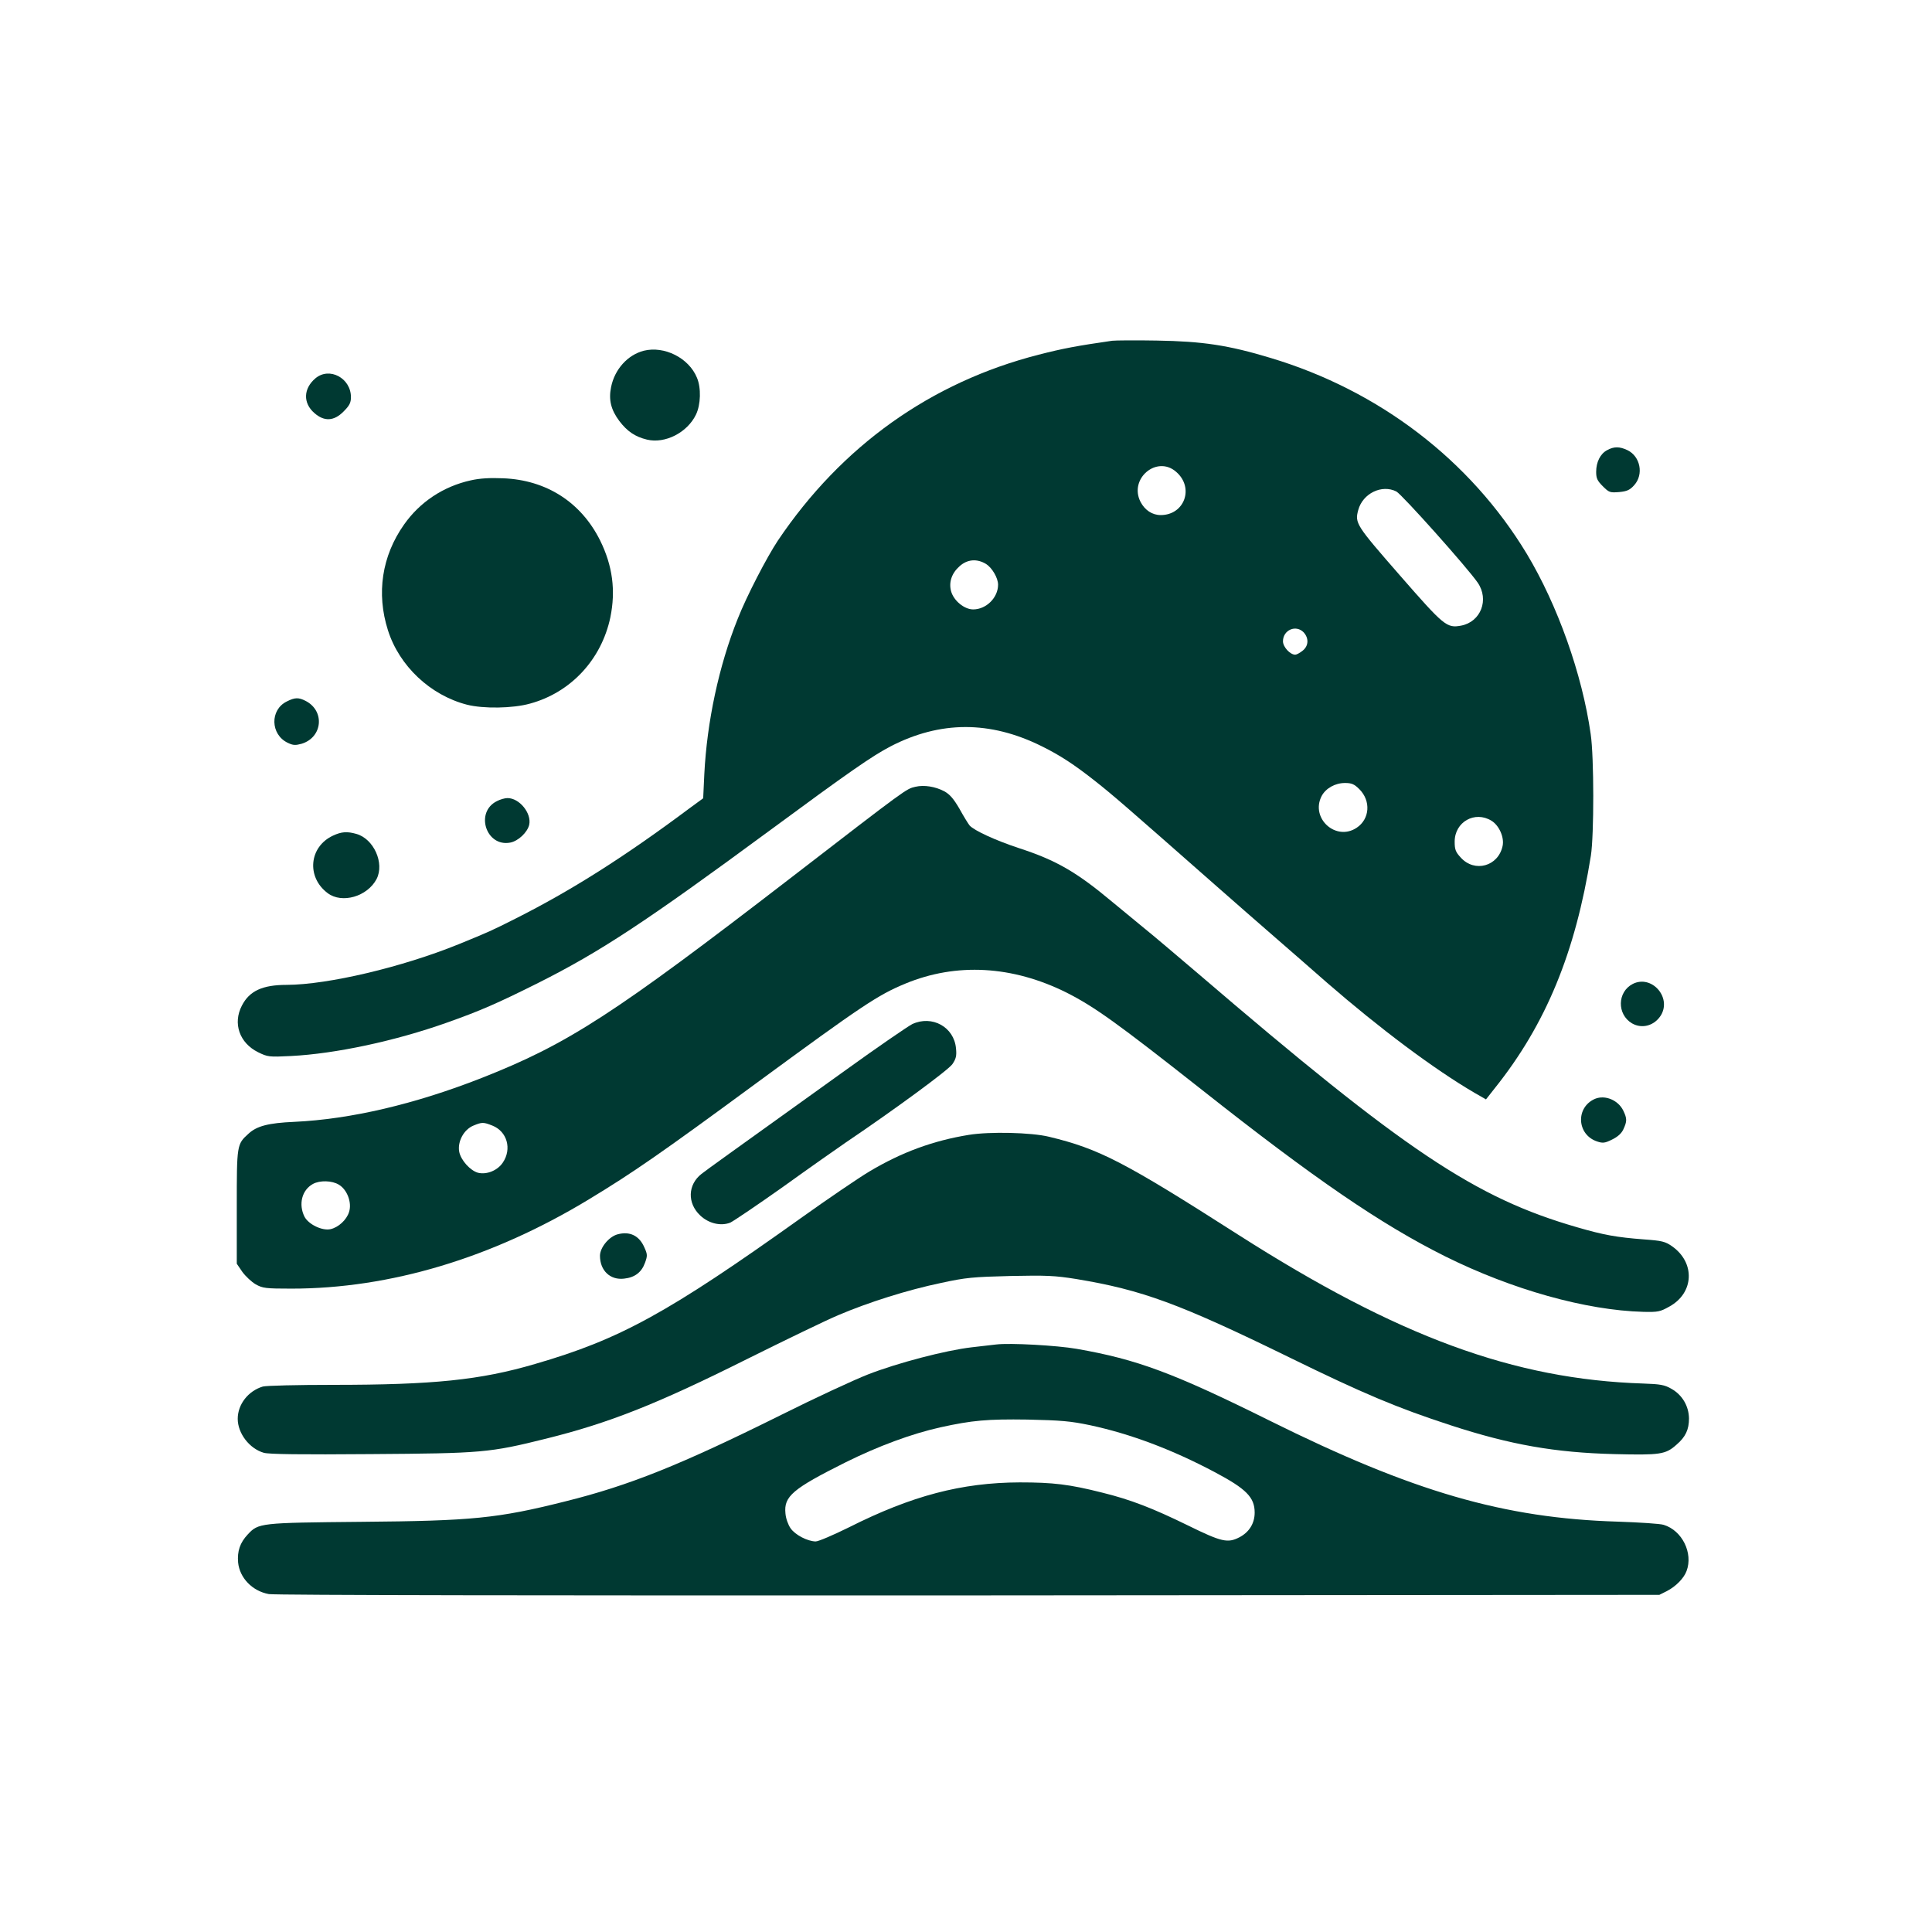 <?xml version="1.0" standalone="no"?>
<!DOCTYPE svg PUBLIC "-//W3C//DTD SVG 20010904//EN"
 "http://www.w3.org/TR/2001/REC-SVG-20010904/DTD/svg10.dtd">
<svg version="1.0" xmlns="http://www.w3.org/2000/svg"
 width="1024pt" height="1024pt" viewBox="0 0 1024 1024"
 preserveAspectRatio="xMidYMid meet">

<g transform="translate(0,1024) scale(0.1,-0.1)"
fill="#003932" stroke="none">
<path d="M5895 8434 c-187 -27 -262 -41 -390 -74 -571 -146 -1044 -483 -1382
-985 -59 -89 -166 -295 -213 -415 -100 -249 -163 -546 -177 -823 l-6 -128 -71
-52 c-348 -260 -630 -438 -924 -586 -125 -63 -140 -70 -302 -136 -298 -121
-691 -214 -910 -215 -129 0 -198 -32 -238 -110 -49 -94 -13 -198 86 -247 51
-25 58 -26 175 -20 235 12 550 79 826 177 175 62 265 101 483 210 330 166 566
321 1226 807 419 309 544 396 642 447 263 136 527 137 801 1 97 -48 171 -96
285 -186 96 -76 148 -121 634 -549 96 -85 240 -210 319 -279 80 -70 204 -177
275 -240 280 -243 567 -458 781 -583 l61 -35 48 61 c270 338 426 718 508 1231
17 109 17 522 -1 644 -45 318 -176 685 -339 956 -299 495 -781 865 -1358 1038
-225 68 -360 88 -604 92 -113 2 -218 1 -235 -1z m339 -695 c97 -84 44 -229
-82 -229 -45 0 -84 26 -107 70 -63 123 87 249 189 159z m1167 -104 c30 -16
375 -402 431 -483 62 -90 17 -208 -88 -228 -76 -14 -90 -2 -324 266 -233 267
-240 277 -221 347 24 88 125 137 202 98z m-2175 -384 c32 -20 64 -74 64 -110
0 -69 -63 -131 -132 -131 -47 0 -103 46 -117 96 -13 48 3 96 45 133 41 37 92
41 140 12z m1684 -363 c28 -31 26 -72 -6 -97 -15 -12 -32 -21 -39 -21 -27 0
-65 41 -65 71 0 60 69 90 110 47z m295 -831 c62 -62 55 -158 -14 -204 -110
-74 -247 50 -186 168 22 41 71 69 124 69 35 0 49 -6 76 -33z m700 -167 c41
-25 69 -89 59 -134 -23 -108 -148 -142 -221 -62 -28 30 -33 43 -33 85 0 105
107 165 195 111z"/>
<path d="M3412 8381 c-85 -22 -154 -98 -173 -192 -14 -68 -1 -121 44 -181 42
-55 84 -83 146 -98 96 -23 214 37 260 133 25 52 28 141 5 195 -43 105 -173
170 -282 143z"/>
<path d="M1672 8235 c-64 -54 -67 -131 -6 -184 52 -46 104 -44 155 8 31 31 39
46 39 76 0 101 -114 162 -188 100z"/>
<path d="M8518 7854 c-36 -19 -58 -63 -58 -115 0 -34 6 -47 35 -76 33 -33 38
-35 87 -31 42 4 57 11 80 37 51 57 32 152 -36 185 -42 20 -72 20 -108 0z"/>
<path d="M2495 7694 c-145 -32 -270 -115 -354 -235 -117 -166 -147 -364 -85
-559 60 -190 225 -345 419 -395 87 -22 243 -20 335 6 216 59 378 234 425 457
29 142 12 273 -54 407 -101 203 -285 321 -514 330 -70 3 -124 0 -172 -11z"/>
<path d="M1520 6522 c-90 -44 -87 -175 5 -219 29 -14 41 -14 74 -5 111 34 124
174 21 227 -37 19 -57 19 -100 -3z"/>
<path d="M4852 6070 c-50 -12 -37 -2 -662 -484 -937 -722 -1179 -879 -1636
-1059 -354 -139 -694 -219 -994 -233 -137 -6 -199 -22 -243 -63 -62 -56 -62
-58 -62 -388 l0 -301 30 -44 c17 -23 49 -53 70 -65 37 -21 53 -23 190 -23 522
0 1063 162 1576 473 233 141 382 244 885 614 565 415 647 469 791 529 272 113
569 96 856 -47 148 -75 268 -161 717 -515 596 -471 949 -713 1290 -883 354
-176 746 -286 1050 -294 78 -2 90 1 138 28 131 72 138 232 15 319 -37 26 -54
30 -150 37 -144 11 -212 23 -353 64 -541 156 -911 403 -2010 1345 -113 96
-241 205 -285 240 -44 36 -120 99 -170 140 -190 159 -298 221 -495 285 -124
41 -237 93 -261 120 -8 10 -32 49 -54 89 -31 53 -51 76 -80 92 -47 25 -107 35
-153 24z m-2242 -1796 c78 -31 104 -124 55 -196 -28 -42 -85 -65 -131 -54 -41
11 -91 66 -100 111 -10 54 24 118 75 139 46 19 53 19 101 0z m-814 -313 c45
-27 70 -96 54 -145 -13 -42 -57 -82 -99 -91 -44 -9 -115 25 -137 66 -33 66
-14 142 45 174 37 20 101 18 137 -4z"/>
<path d="M2634 5994 c-118 -58 -58 -244 70 -220 43 8 92 55 101 95 13 61 -52
141 -115 141 -14 0 -39 -7 -56 -16z"/>
<path d="M1765 5811 c-127 -59 -142 -220 -28 -305 76 -57 210 -18 259 75 43
84 -15 213 -107 239 -49 14 -79 12 -124 -9z"/>
<path d="M8654 5025 c-82 -42 -85 -161 -4 -209 54 -31 120 -12 154 44 56 96
-51 215 -150 165z"/>
<path d="M4835 4812 c-22 -11 -184 -122 -360 -249 -648 -465 -721 -517 -757
-545 -73 -57 -76 -155 -7 -220 45 -43 110 -58 160 -38 17 8 143 93 280 190
136 98 286 203 331 234 265 179 545 385 566 416 19 28 23 44 19 83 -10 114
-127 178 -232 129z"/>
<path d="M8454 4416 c-104 -45 -97 -190 11 -226 30 -10 41 -9 79 10 29 14 50
32 60 54 20 43 20 57 0 99 -27 56 -96 85 -150 63z"/>
<path d="M5135 4225 c-190 -31 -356 -92 -527 -194 -57 -34 -220 -145 -363
-247 -706 -504 -960 -643 -1408 -773 -292 -86 -542 -111 -1072 -111 -188 0
-355 -4 -372 -9 -77 -23 -133 -94 -133 -171 0 -77 62 -158 138 -180 26 -8 200
-10 567 -7 589 4 629 7 930 82 334 83 587 183 1065 422 201 100 418 205 482
232 162 69 368 134 545 171 133 29 171 32 368 37 193 4 236 2 349 -16 350 -58
546 -130 1131 -416 392 -192 571 -267 853 -359 319 -104 554 -145 868 -153
244 -6 272 -2 330 50 48 41 66 80 66 139 -1 66 -36 125 -93 157 -36 21 -59 25
-149 28 -686 22 -1300 248 -2146 788 -605 387 -738 456 -1004 520 -94 23 -315
28 -425 10z"/>
<path d="M3274 3698 c-46 -12 -94 -70 -94 -114 0 -78 54 -130 128 -121 57 6
93 34 111 85 13 36 13 44 -4 81 -27 62 -77 86 -141 69z"/>
<path d="M5280 3114 c-19 -2 -78 -9 -130 -15 -138 -16 -394 -83 -550 -144 -74
-29 -279 -124 -455 -212 -537 -267 -808 -376 -1150 -461 -358 -90 -493 -103
-1080 -108 -539 -5 -545 -6 -602 -67 -41 -44 -56 -88 -51 -148 8 -82 75 -152
163 -168 30 -6 1500 -8 3710 -7 l3660 3 40 20 c48 25 90 68 104 106 36 95 -23
215 -121 245 -18 6 -127 13 -243 17 -603 18 -1086 158 -1845 535 -512 254
-703 325 -1024 381 -104 18 -352 32 -426 23z m498 -428 c214 -46 433 -128 661
-249 166 -88 211 -133 211 -214 0 -57 -29 -104 -81 -131 -62 -32 -94 -25 -273
63 -186 91 -304 137 -455 174 -174 44 -260 54 -436 54 -309 -1 -573 -71 -905
-238 -83 -41 -162 -75 -177 -75 -43 1 -108 34 -133 70 -13 19 -25 52 -27 79
-9 90 38 130 318 270 173 86 351 152 504 186 168 37 248 44 460 41 179 -4 228
-8 333 -30z"/>
</g>
</svg>
